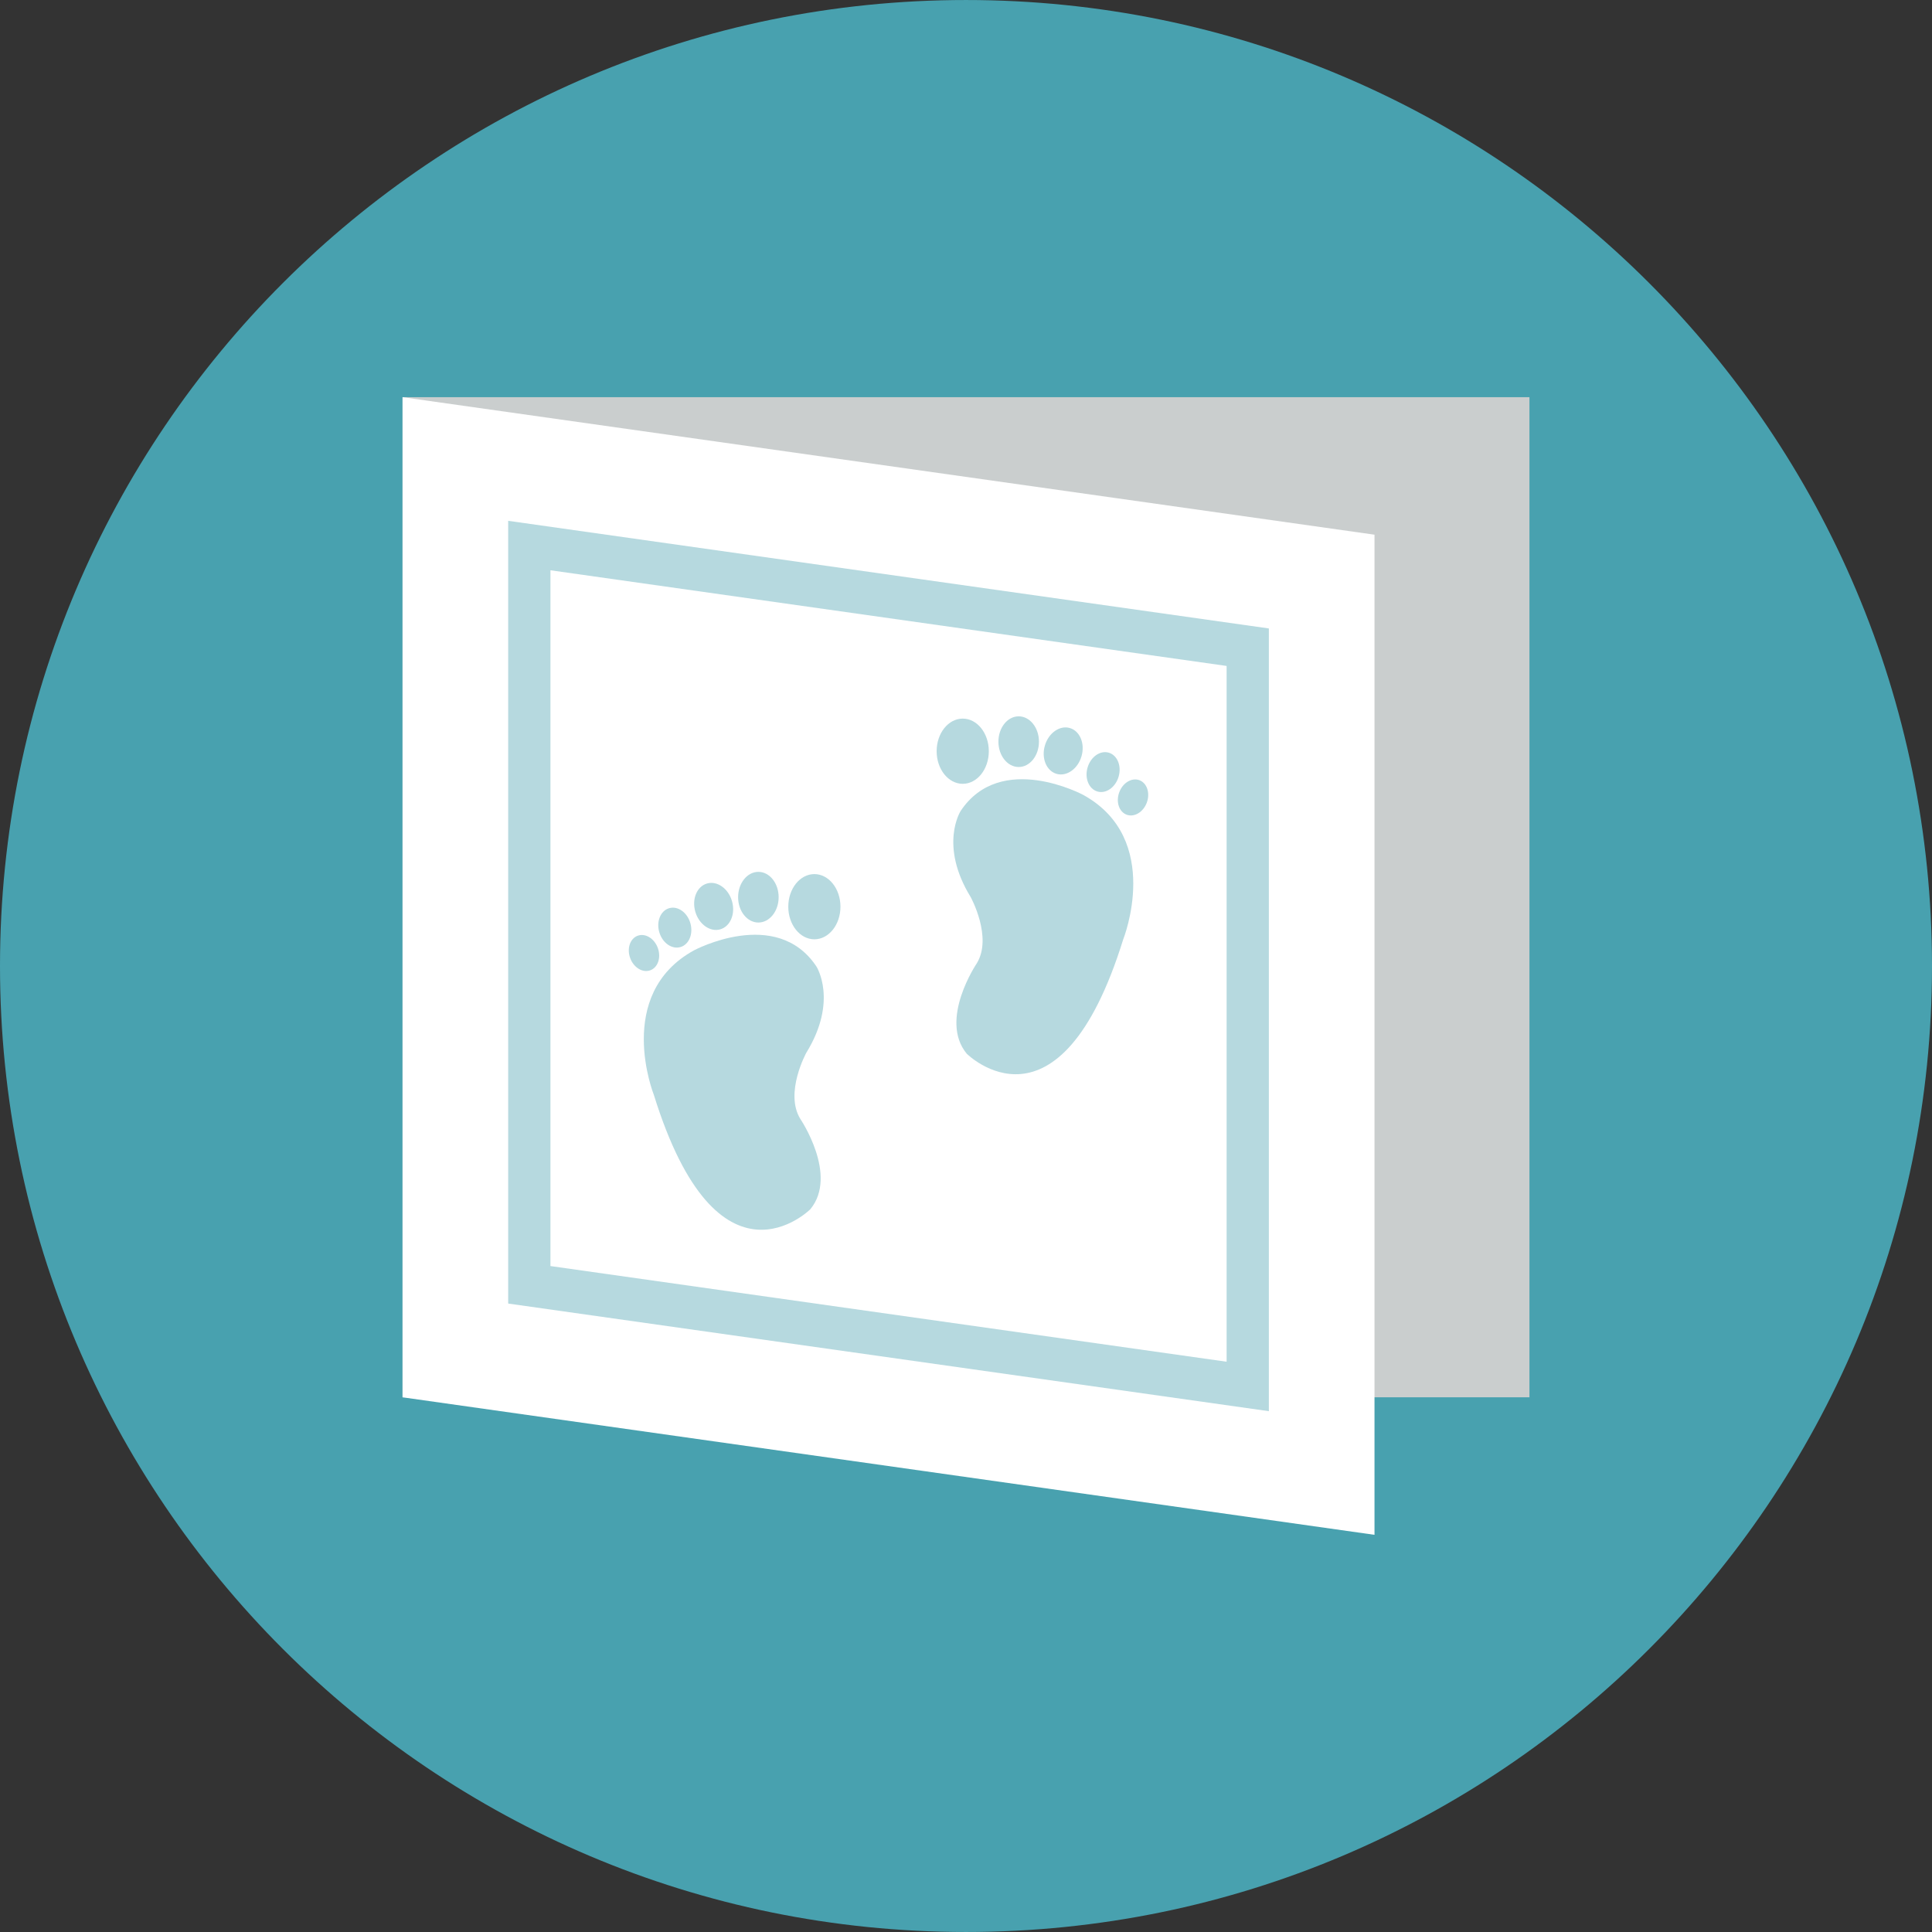 <?xml version="1.0" encoding="iso-8859-1"?>
<!-- Uploaded to: SVG Repo, www.svgrepo.com, Generator: SVG Repo Mixer Tools -->
<svg version="1.1" id="Layer_1" xmlns="http://www.w3.org/2000/svg" xmlns:xlink="http://www.w3.org/1999/xlink" 
	 viewBox="0 0 496.158 496.158" xml:space="preserve">
<rect x="0" y="0" width="496.158" height="496.158" fill="#333333" stroke="none"/>
<path style="fill:#48A1AF;" d="M248.082,0.003C111.07,0.003,0,111.063,0,248.085c0,137.001,111.07,248.07,248.082,248.07
	c137.006,0,248.076-111.069,248.076-248.07C496.158,111.062,385.088,0.003,248.082,0.003z"/>
<rect x="103.379" y="101.999" style="fill:#CACECE;" width="289.4" height="256.84"/>
<polygon style="fill:#FFFFFF;" points="103.381,101.999 103.381,358.843 352.986,394.159 352.986,137.315 "/>
<polygon style="fill:#B6D9DF;" points="130.508,133.752 130.508,334.767 325.857,362.406 325.857,161.392 "/>
<polygon style="fill:#FFFFFF;" points="141.359,146.452 141.359,325.137 315.008,349.706 315.008,171.021 "/>
<g>
	<path style="fill:#B6D9DF;" d="M278.152,204.123c0,0-21.127-11.337-31.434,4.123c0,0-5.668,8.76,2.576,22.159
		c0,0,5.668,10.306,1.545,17.006c0,0-9.789,14.428-2.576,23.188c0,0,23.705,23.705,40.195-29.373
		C288.459,241.227,298.764,215.46,278.152,204.123z"/>
	<ellipse style="fill:#B6D9DF;" cx="247.239" cy="192.919" rx="6.699" ry="8.374"/>
	<ellipse style="fill:#B6D9DF;" cx="261.609" cy="190.469" rx="5.205" ry="6.506"/>
	
		<ellipse transform="matrix(-0.961 -0.278 0.278 -0.961 482.001 454.151)" style="fill:#B6D9DF;" cx="273.235" cy="192.865" rx="4.898" ry="6.123"/>
	<path style="fill:#B6D9DF;" d="M284.73,193.291c-2.203-0.639-4.637,1.078-5.436,3.833c-0.799,2.756,0.34,5.508,2.547,6.147
		c2.201,0.638,4.637-1.079,5.436-3.834S286.935,193.931,284.73,193.291z"/>
	
		<ellipse transform="matrix(-0.94 -0.341 0.341 -0.94 494.745 496.473)" style="fill:#B6D9DF;" cx="291.043" cy="204.717" rx="3.779" ry="4.724"/>
	<path style="fill:#B6D9DF;" d="M207.078,270.343c8.244-13.399,2.576-22.159,2.576-22.159c-10.307-15.459-31.434-4.123-31.434-4.123
		c-20.613,11.336-10.307,37.103-10.307,37.103c16.49,53.078,40.195,29.374,40.195,29.374c7.213-8.761-2.576-23.189-2.576-23.189
		C201.41,280.649,207.078,270.343,207.078,270.343z"/>
	<ellipse style="fill:#B6D9DF;" cx="209.139" cy="232.849" rx="6.699" ry="8.374"/>
	<ellipse style="fill:#B6D9DF;" cx="194.759" cy="230.409" rx="5.205" ry="6.506"/>
	
		<ellipse transform="matrix(-0.278 -0.961 0.961 -0.278 10.443 473.482)" style="fill:#B6D9DF;" cx="183.123" cy="232.817" rx="6.124" ry="4.9"/>
	
		<ellipse transform="matrix(-0.278 -0.961 0.961 -0.278 -7.511 470.804)" style="fill:#B6D9DF;" cx="173.104" cy="238.223" rx="5.196" ry="4.155"/>
	
		<ellipse transform="matrix(-0.341 -0.94 0.94 -0.341 -8.236 483.576)" style="fill:#B6D9DF;" cx="165.318" cy="244.674" rx="4.724" ry="3.779"/>
</g>
</svg>